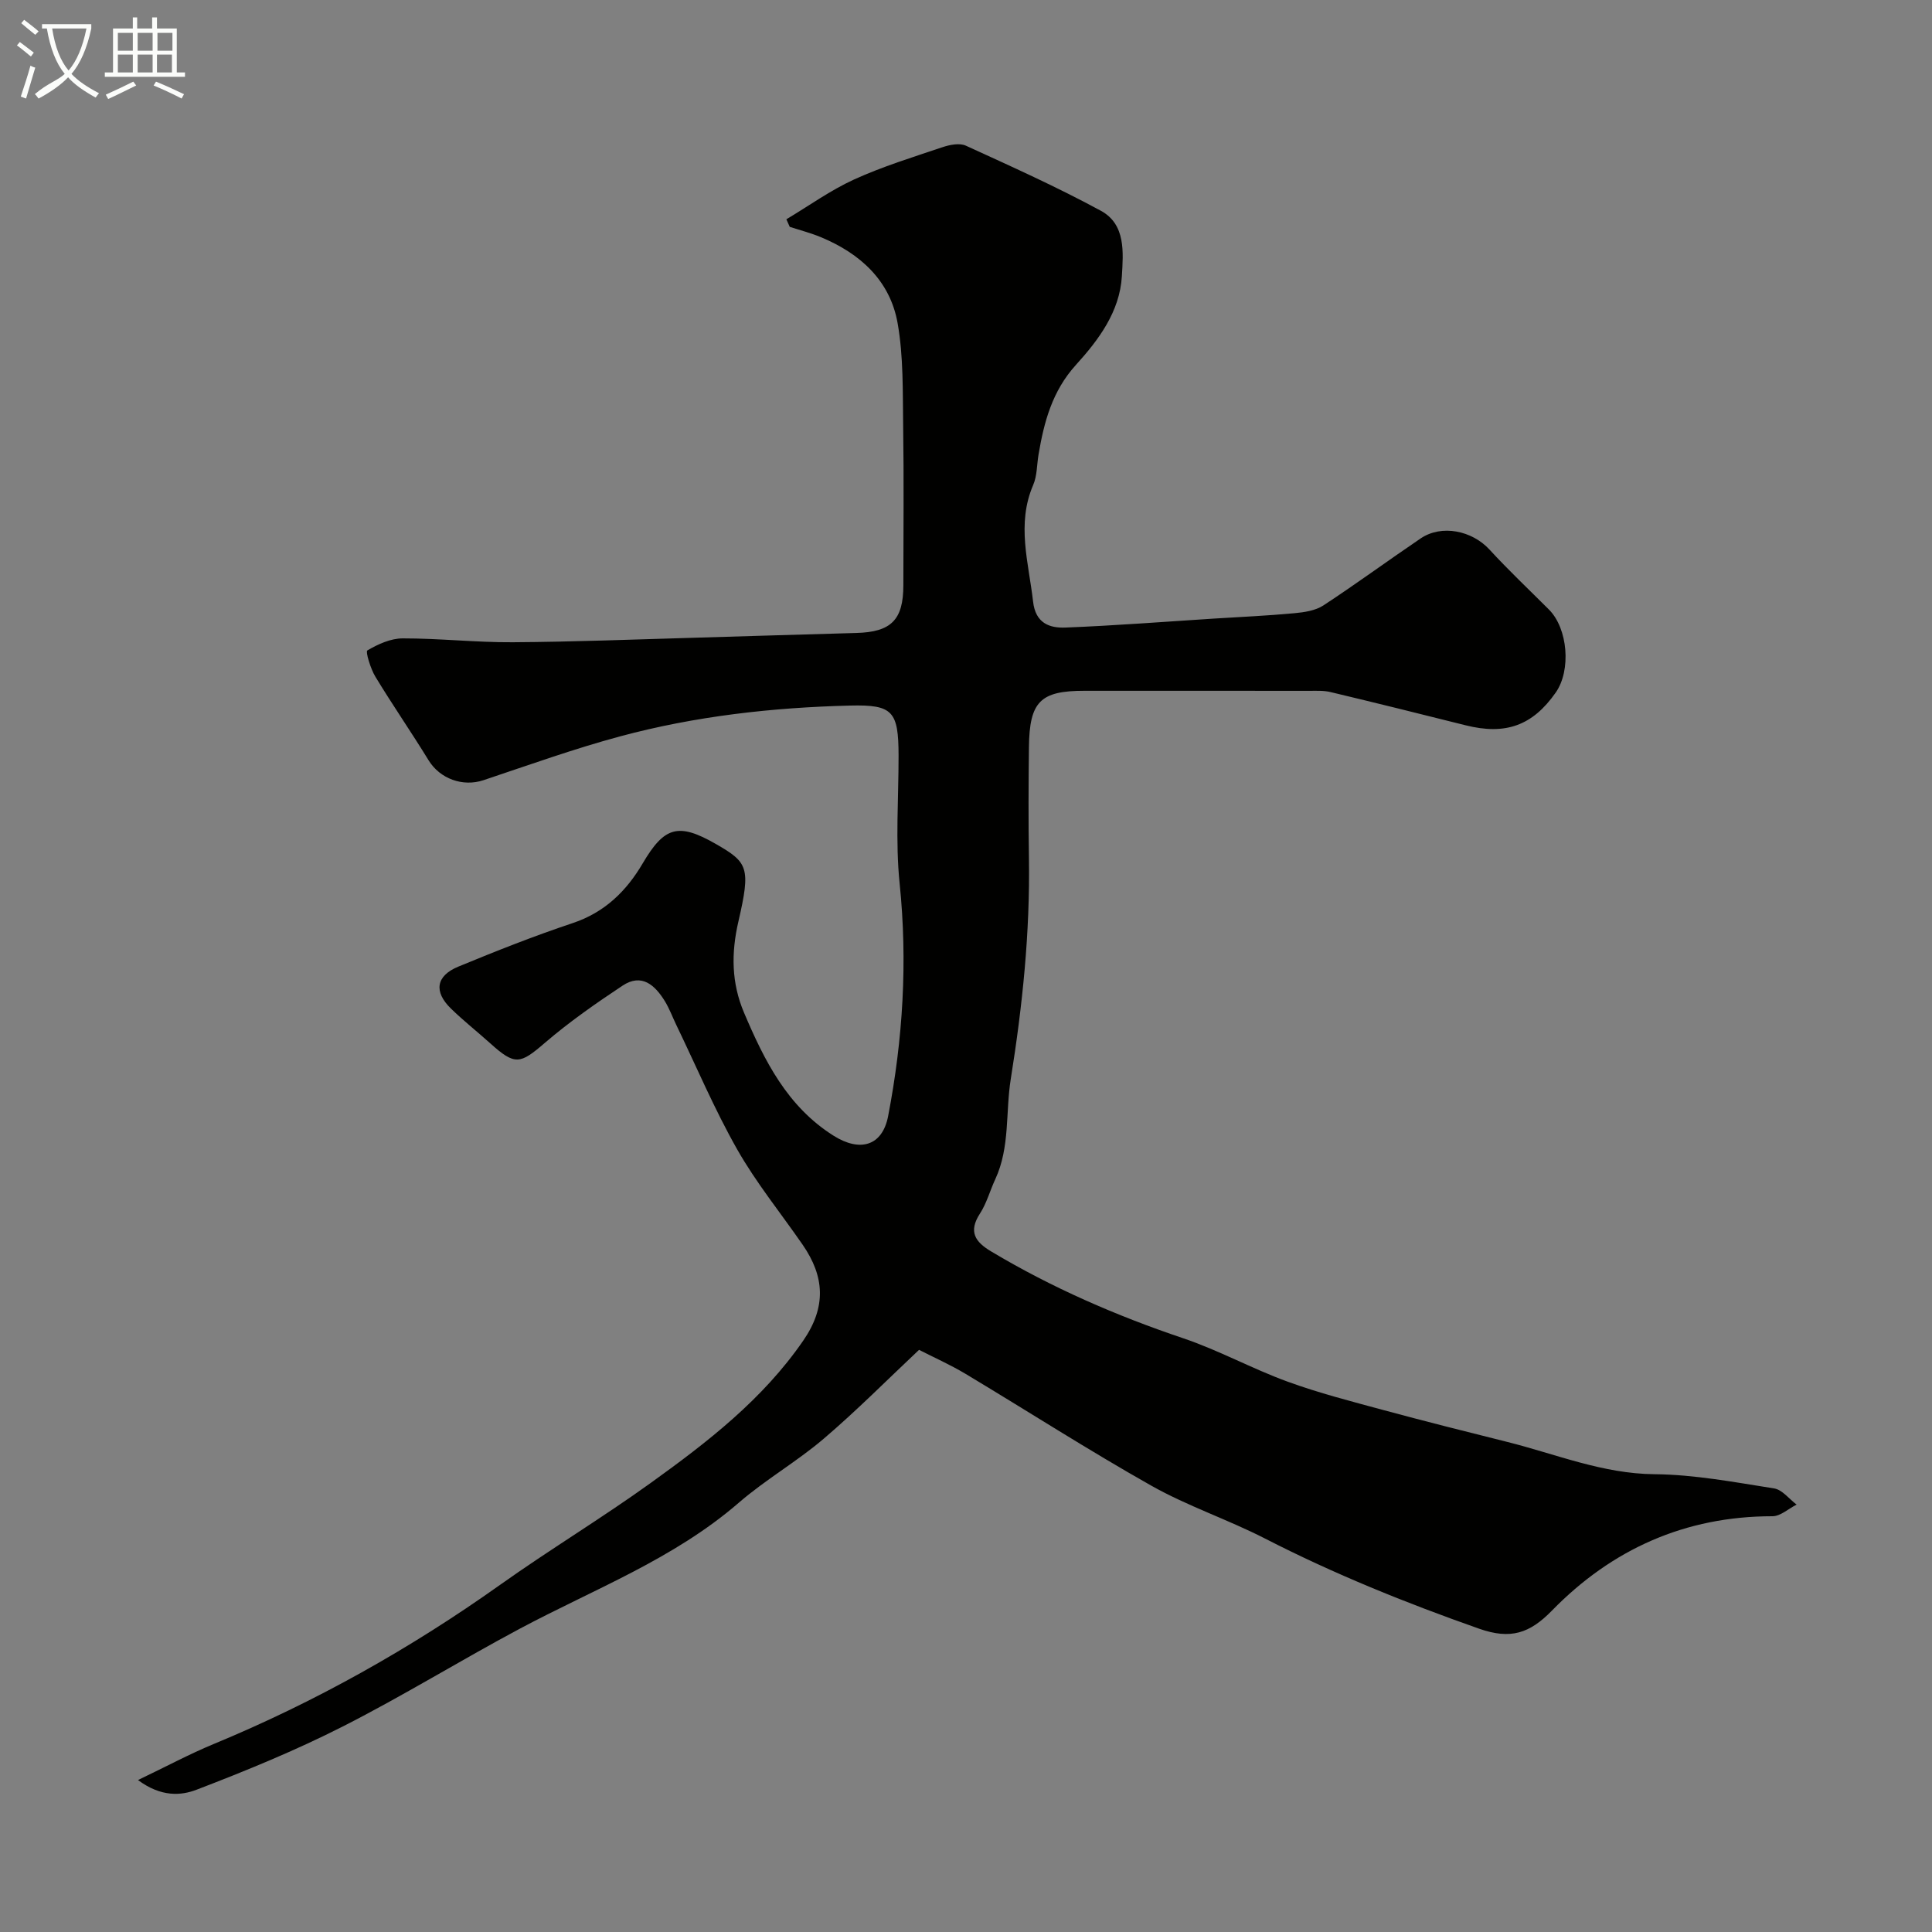 <svg enable-background="new 0 0 400 400" viewBox="0 0 400 400" xmlns="http://www.w3.org/2000/svg"><rect x="0" y="0" width="400" height="400" fill="#808080" stroke="none"/><path d="m6.4 11.7c-1-.8-1.9-1.6-2.9-2.3l.6-.7c.9.7 1.9 1.4 2.9 2.2zm-2.1 8.3c.7-2.1 1.4-4.2 2-6.4.2.1.6.3 1 .4-.7 2.3-1.3 4.4-1.9 6.4zm3-12.8c-1.1-.9-2.1-1.7-2.9-2.4l.6-.7c1 .8 2 1.5 3 2.4zm1.4-1.3v-.9h10.2v.9c-.9 4.2-2.3 7.3-4.1 9.4 1.3 1.4 3.2 2.7 5.7 4-.2.2-.4.5-.7.9-2.5-1.4-4.4-2.7-5.7-4.2-1.4 1.5-3.5 3-6.1 4.4 0 0 0 0-.1-.1-.3-.4-.5-.7-.7-.8 2.7-2.3 4.7-2.8 6.2-4.2-1.8-2.2-3-5.3-3.7-9.4zm9.2 0h-7.1c.6 3.8 1.7 6.7 3.4 8.7 1.7-2 2.9-4.8 3.7-8.7z" fill="#fbfcfa"/><path d="m31.6 3.6h.9v2.3h4.1v9.1h1.7v.9h-16.6v-.9h1.7v-9.1h4.1v-2.3h.9v2.3h3.1v-2.3zm-4 13.3.6.8c-1.9.9-3.8 1.9-5.8 2.8-.2-.3-.3-.6-.5-.9 2-.9 3.9-1.8 5.7-2.7zm-3.2-10.1v3.7h3.1v-3.7zm0 4.5v3.7h3.1v-3.7zm4.1-4.5v3.7h3.1v-3.7zm0 4.5v3.7h3.1v-3.7zm9.1 9.1c-2.1-1.1-4.1-2-5.8-2.7l.5-.8c2.2.9 4.1 1.8 5.8 2.6zm-1.9-13.6h-3.1v3.7h3.1zm-3.2 4.5v3.7h3.1v-3.7z" fill="#fbfcfa"/><path d="m162.81 45.4c4.66-2.78 9.11-6 14.02-8.24 5.89-2.68 12.13-4.61 18.29-6.68 1.51-.51 3.54-.92 4.85-.32 9.41 4.3 18.86 8.55 27.94 13.47 5.2 2.81 4.65 8.66 4.36 13.56-.44 7.36-4.82 13.19-9.52 18.37-4.91 5.42-6.6 11.81-7.74 18.6-.35 2.09-.28 4.36-1.1 6.25-3.49 8.11-.94 16.07-.02 24.15.5 4.45 3.36 5.5 6.69 5.37 10.21-.4 20.41-1.2 30.61-1.85 5.6-.35 11.21-.6 16.79-1.12 2.05-.19 4.35-.53 6.01-1.61 6.82-4.47 13.4-9.31 20.15-13.88 4.33-2.93 10.64-1.62 14.25 2.32 3.94 4.29 8.19 8.3 12.31 12.42 3.92 3.93 4.62 12.56 1.4 17.17-4.81 6.87-10.4 8.86-18.68 6.78-9.31-2.34-18.63-4.65-27.97-6.88-1.43-.34-2.97-.25-4.46-.25-15.5-.02-30.99-.01-46.49-.01-9.1 0-11.36 2.22-11.47 11.65-.09 7.66-.12 15.33 0 23 .24 15.37-1.33 30.53-3.76 45.72-1.11 6.89-.13 14.12-3.21 20.76-1.1 2.36-1.78 4.97-3.18 7.12-2.42 3.74-.99 5.85 2.32 7.82 12.57 7.52 25.88 13.3 39.76 17.98 7.36 2.48 14.26 6.3 21.58 8.97 6.52 2.38 13.29 4.11 20 5.93 8.47 2.29 16.98 4.43 25.5 6.56 10.09 2.52 19.74 6.59 30.5 6.69 8.27.07 16.55 1.65 24.76 2.94 1.69.26 3.12 2.19 4.67 3.35-1.67.84-3.34 2.41-5 2.41-18.06 0-33.25 6.82-45.67 19.55-4.62 4.73-8.57 6.02-15.08 3.73-15.17-5.34-30-11.32-44.31-18.66-7.68-3.94-16-6.7-23.51-10.93-13.05-7.36-25.67-15.48-38.53-23.19-3.18-1.9-6.59-3.41-9.59-4.95-6.53 6.14-12.89 12.56-19.75 18.41-5.57 4.75-12.05 8.46-17.58 13.25-13.45 11.64-29.92 17.86-45.3 26.06-12.32 6.57-24.23 13.94-36.68 20.26-9.79 4.97-20.01 9.16-30.27 13.09-3.2 1.23-7.32 1.57-12.13-2 5.87-2.81 10.63-5.37 15.6-7.43 21.07-8.71 40.78-19.78 59.36-32.98 10.24-7.28 21.02-13.78 31.22-21.12 11.74-8.45 23.16-17.26 31.56-29.46 4.81-6.98 4.41-13.27-.13-19.84s-9.63-12.83-13.56-19.75c-4.72-8.32-8.46-17.19-12.63-25.82-.78-1.62-1.4-3.33-2.34-4.86-2.05-3.33-4.8-5.84-8.76-3.21-5.55 3.68-11.05 7.52-16.09 11.85-5.14 4.42-6.16 4.72-11.31.08-2.69-2.42-5.55-4.67-8.14-7.2-3.58-3.49-3.09-6.76 1.54-8.67 7.8-3.22 15.67-6.34 23.67-9.01 6.63-2.21 11.12-6.61 14.5-12.36 4.49-7.64 7.38-8.48 15.14-4.03 6.67 3.83 7.26 4.87 4.68 16.05-1.52 6.57-1.45 12.73 1.17 18.9 4.21 9.91 8.94 19.4 18.52 25.45 5.45 3.44 10.11 2.18 11.31-4.06 3.06-15.9 4.05-31.91 2.38-48.15-.9-8.74-.21-17.65-.22-26.48-.02-9.19-1.18-10.58-10.03-10.36-16.1.4-32.07 2.19-47.64 6.38-9.54 2.57-18.88 5.93-28.27 9.07-4.28 1.43-9.01-.29-11.36-4.11-3.58-5.84-7.48-11.47-11.03-17.33-1-1.65-2.06-5.18-1.66-5.42 2.2-1.3 4.84-2.5 7.33-2.5 7.6-.01 15.19.85 22.79.8 12.6-.08 25.2-.58 37.8-.94 11.1-.31 22.2-.69 33.3-.98 7.22-.19 9.76-2.69 9.76-9.89.01-11 .12-22-.04-32.99-.11-7.1.08-14.33-1.15-21.27-1.56-8.81-7.74-14.41-15.87-17.79-2.09-.87-4.3-1.44-6.46-2.14-.25-.55-.48-1.06-.7-1.57z" fill="#010100"/></svg>